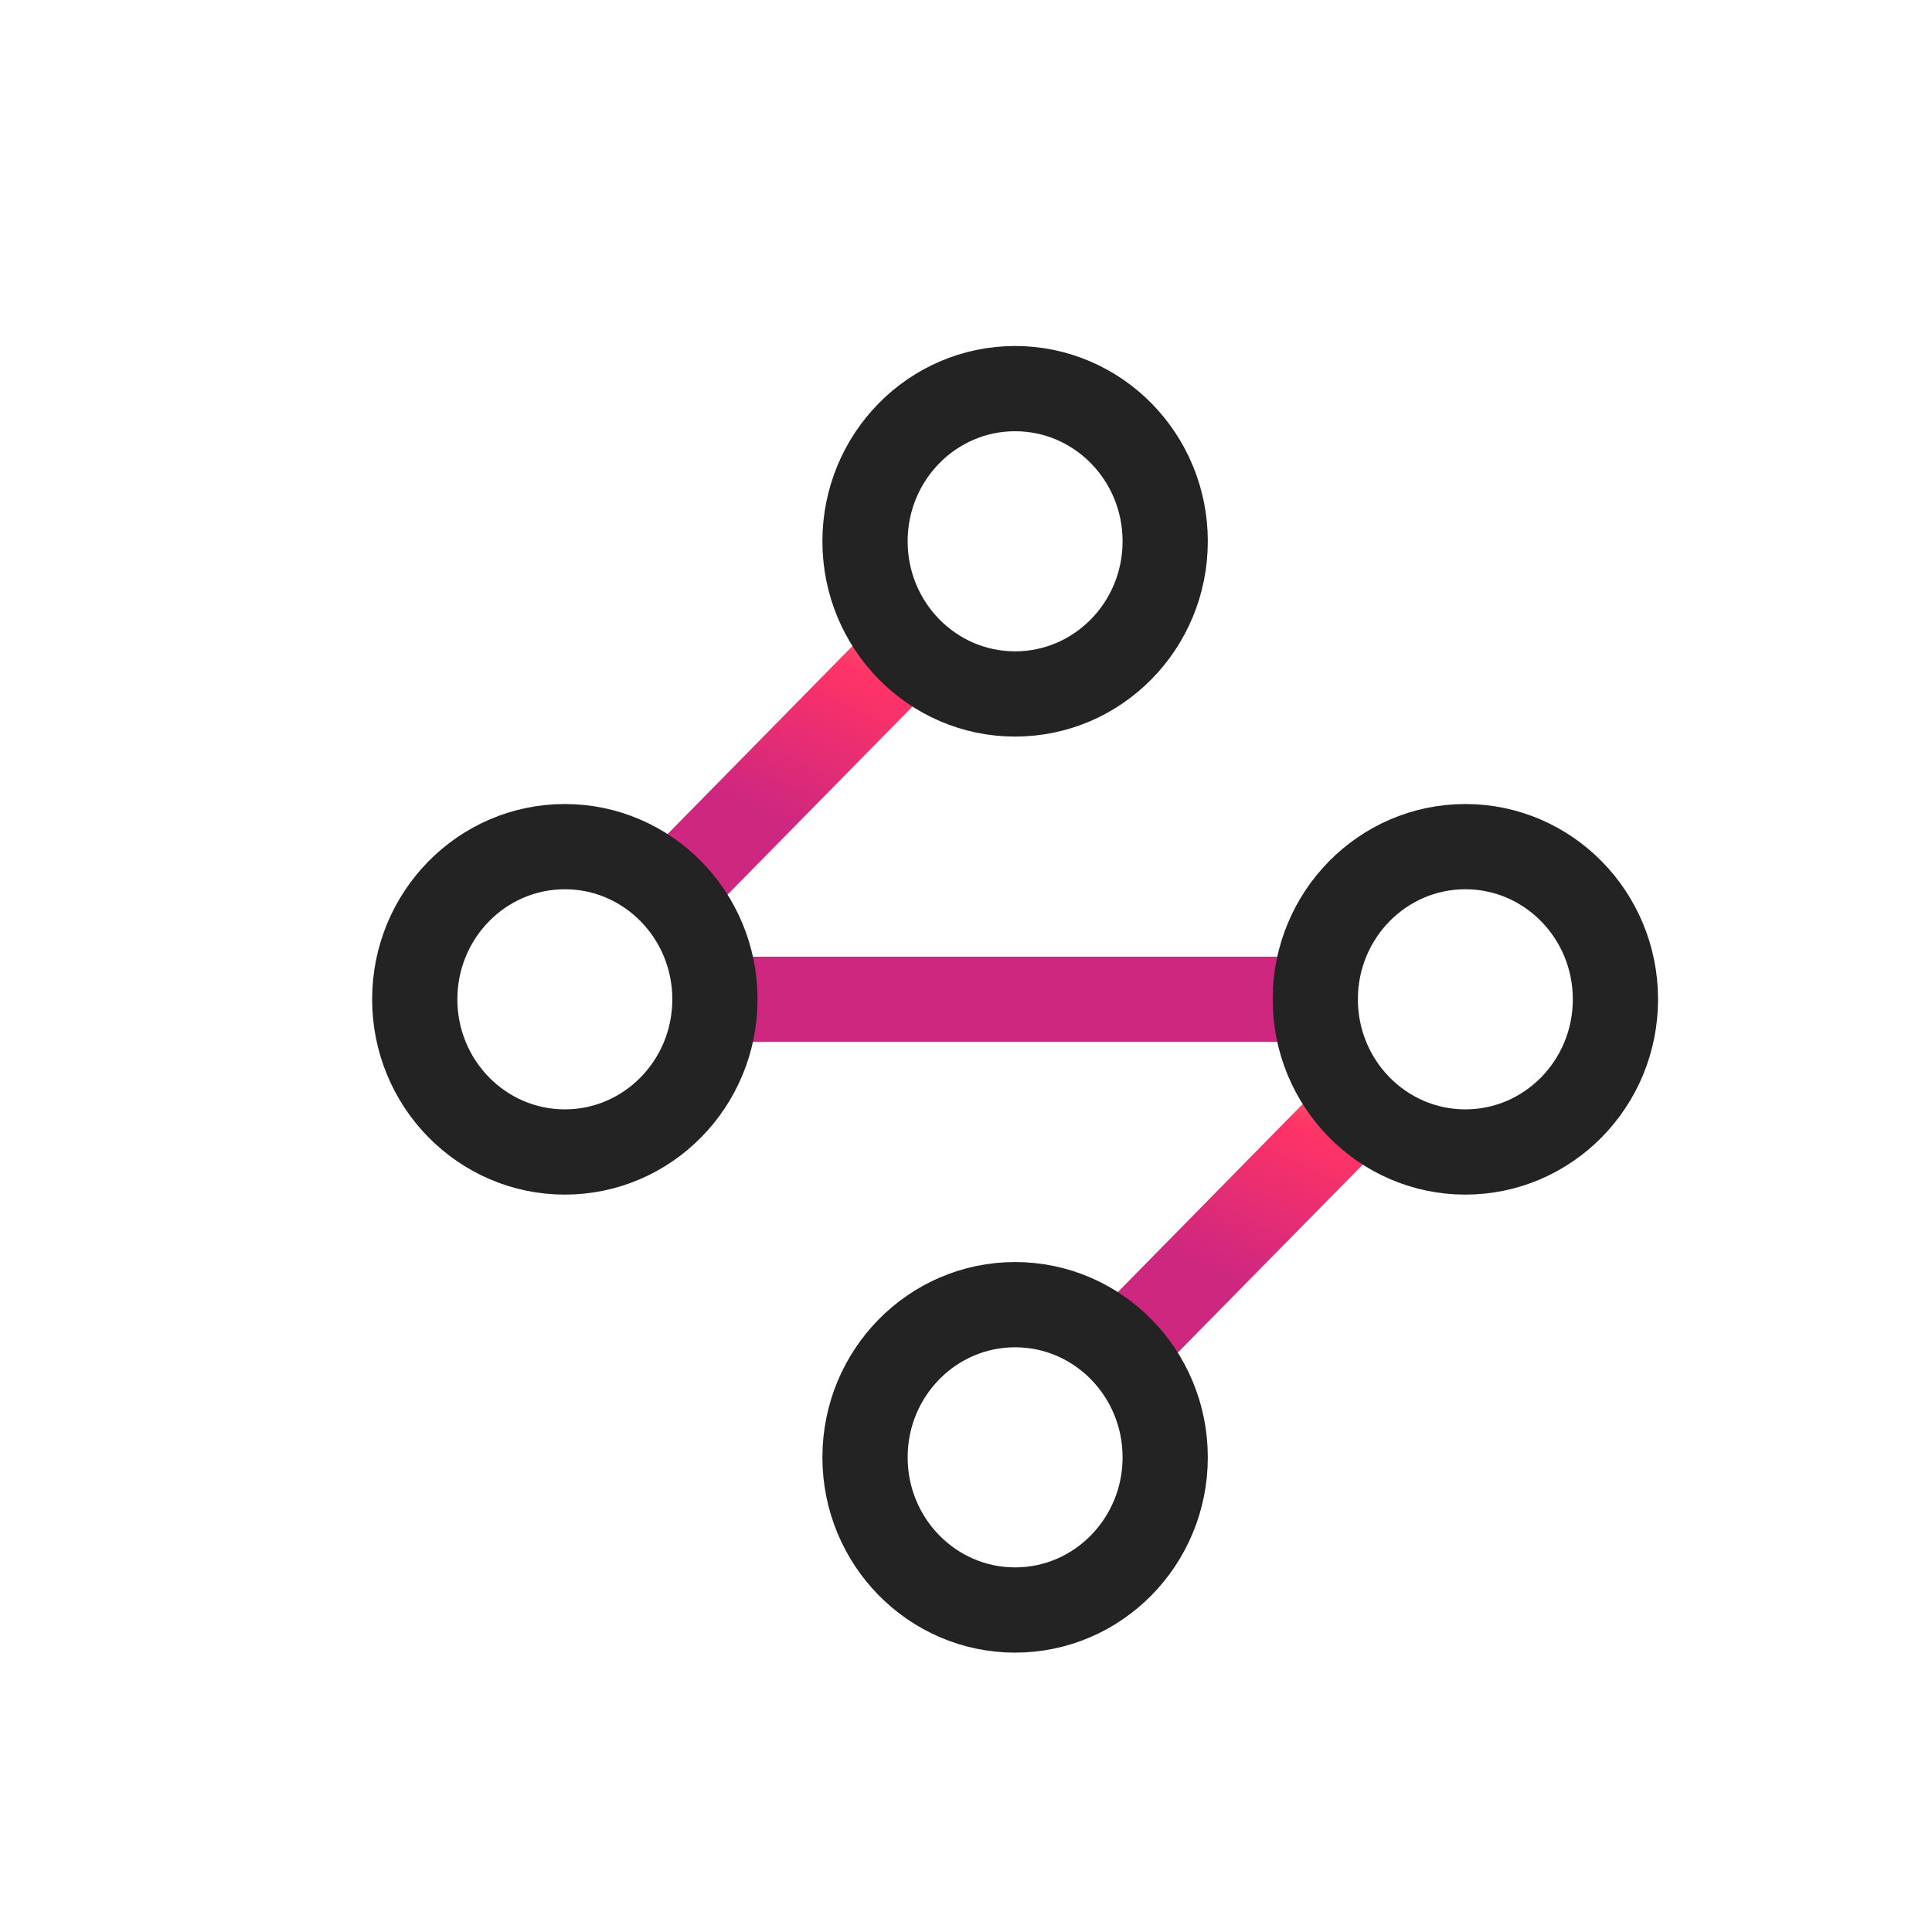 <svg width="68" height="68" viewBox="0 0 68 68" fill="none" xmlns="http://www.w3.org/2000/svg">
<path d="M31.926 22.921L23.686 31.303" stroke="url(#paint0_linear_266_2270)" stroke-width="3" stroke-linecap="round" stroke-linejoin="round"/>
<path d="M25.165 35.172H46.294" stroke="url(#paint1_linear_266_2270)" stroke-width="3" stroke-linecap="round" stroke-linejoin="round"/>
<path d="M39.533 47.424L47.774 39.041" stroke="url(#paint2_linear_266_2270)" stroke-width="3" stroke-linecap="round" stroke-linejoin="round"/>
<path d="M35.728 56.667C38.646 56.667 41.011 54.261 41.011 51.293C41.011 48.325 38.646 45.92 35.728 45.92C32.811 45.92 30.446 48.325 30.446 51.293C30.446 54.261 32.811 56.667 35.728 56.667Z" stroke="#232323" stroke-width="3" stroke-linecap="round" stroke-linejoin="round"/>
<path d="M51.575 40.546C54.493 40.546 56.858 38.14 56.858 35.172C56.858 32.205 54.493 29.799 51.575 29.799C48.658 29.799 46.293 32.205 46.293 35.172C46.293 38.14 48.658 40.546 51.575 40.546Z" stroke="#232323" stroke-width="3" stroke-linecap="round" stroke-linejoin="round"/>
<path d="M19.881 40.546C22.798 40.546 25.163 38.14 25.163 35.172C25.163 32.205 22.798 29.799 19.881 29.799C16.963 29.799 14.598 32.205 14.598 35.172C14.598 38.14 16.963 40.546 19.881 40.546Z" stroke="#232323" stroke-width="3" stroke-linecap="round" stroke-linejoin="round"/>
<path d="M35.728 24.425C38.646 24.425 41.011 22.02 41.011 19.052C41.011 16.084 38.646 13.678 35.728 13.678C32.811 13.678 30.446 16.084 30.446 19.052C30.446 22.02 32.811 24.425 35.728 24.425Z" stroke="#232323" stroke-width="3" stroke-linecap="round" stroke-linejoin="round"/>
<defs>
<linearGradient id="paint0_linear_266_2270" x1="23.686" y1="27.112" x2="28.711" y2="16.474" gradientUnits="userSpaceOnUse">
<stop stop-color="#CE2780"/>
<stop offset="0.503" stop-color="#FF3366"/>
<stop offset="1" stop-color="#FFC775"/>
</linearGradient>
<linearGradient id="paint1_linear_266_2270" x1="15.559" y1="35.172" x2="15.204" y2="33.238" gradientUnits="userSpaceOnUse">
<stop stop-color="#CE2780"/>
<stop offset="0.503" stop-color="#FF3366"/>
<stop offset="1" stop-color="#FFC775"/>
</linearGradient>
<linearGradient id="paint2_linear_266_2270" x1="39.533" y1="43.233" x2="44.558" y2="32.594" gradientUnits="userSpaceOnUse">
<stop stop-color="#CE2780"/>
<stop offset="0.503" stop-color="#FF3366"/>
<stop offset="1" stop-color="#FFC775"/>
</linearGradient>
</defs>
</svg>
